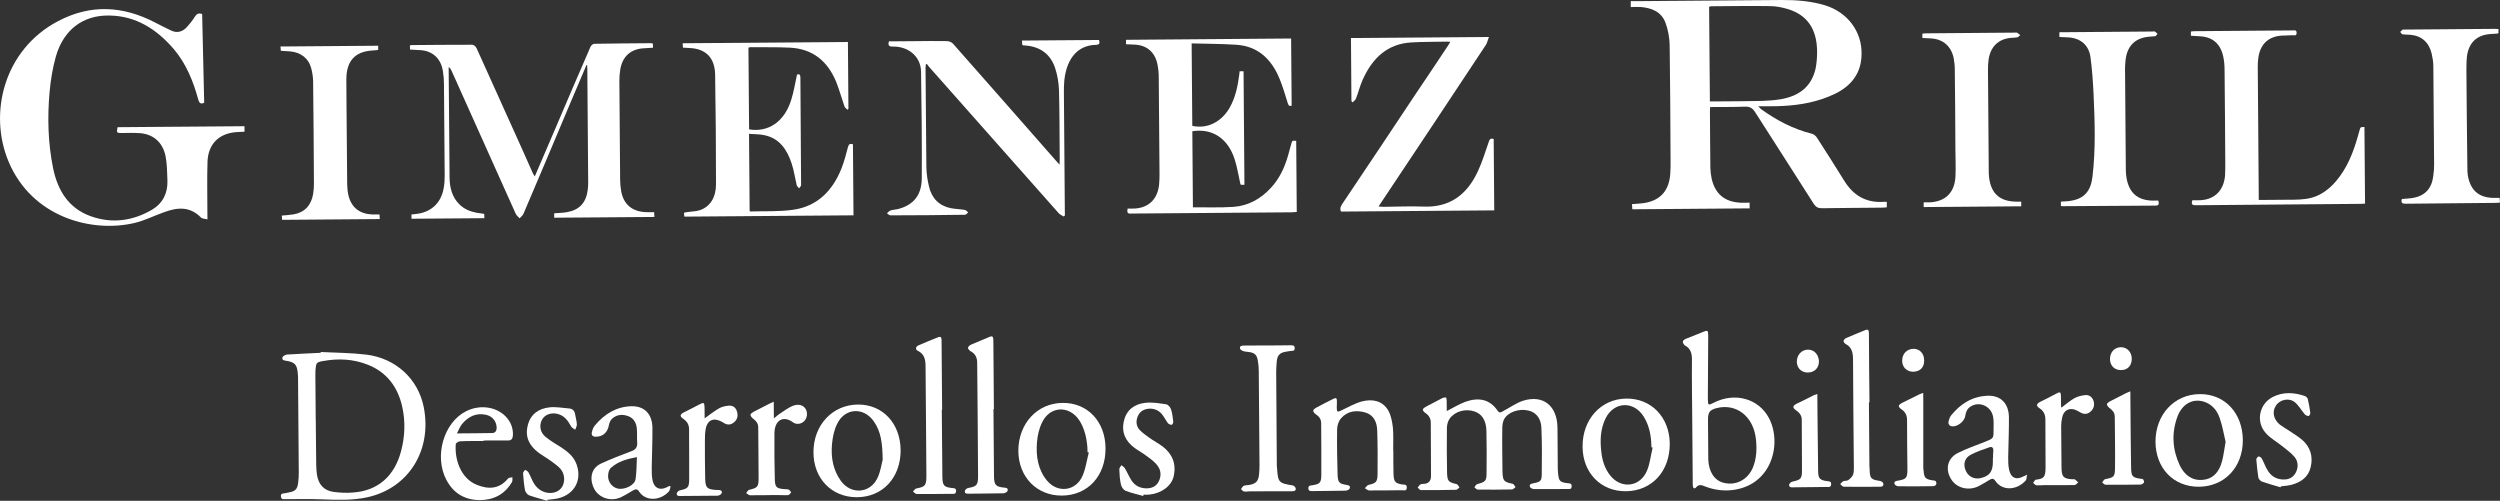 <?xml version="1.0" encoding="UTF-8"?><svg id="Capa_2" xmlns="http://www.w3.org/2000/svg" viewBox="0 0 687.12 137.64"><rect x="0" y="0" width="687.12" height="137.64" fill="#333333" stroke="none"/><defs><style>.cls-1{fill:#fff;fill-rule:evenodd;}</style></defs><g id="Capa_1-2"><g><path class="cls-1" d="M518.58,55.49v1.5c-.41,.03-.85,.08-1.27,.08-5.56,.07-11.12,.07-16.65,.16-.99,0-1.57-.34-2.14-1.18-5.31-8.41-10.75-16.76-16.08-25.15-.72-1.19-1.54-1.65-2.87-1.59-3.14,.13-6.32,.08-9.55,.11,0,.42-.05,.79-.05,1.15,.05,5.18,.04,10.38,.12,15.59,.02,.99,.16,2,.36,2.99,.98,4.15,3.52,6.31,7.85,6.56,.81,.05,1.62-.01,2.57-.02l.02,1.58-32.25,.25c-.05-.45-.06-.87-.1-1.41,1.18-.12,2.33-.14,3.48-.33,4.46-.74,6.81-3.53,7.06-8.23,.09-1.18,.07-2.35,.07-3.51-.03-10.6-.12-21.19-.25-31.79-.06-2-.45-4.11-1.14-5.98-1.16-3.11-3.88-4.11-6.88-4.35-.86-.05-1.71,.01-2.67,.02V.32s1.32,0,1.32,0c13.42-.11,26.83-.24,40.22-.32,4.06-.02,8.05,.3,11.96,1.49,6.1,1.93,10.04,7.16,9.94,13.36-.04,5.39-2.97,8.82-7.32,10.94-4.51,2.17-9.35,3.08-14.29,3.33-2.19,.13-4.28,.05-6.8,.08,.44,.41,.58,.65,.77,.78,4.25,3.08,8.84,5.48,13.94,6.77,.53,.1,1.1,.58,1.43,1.07,2.51,3.87,4.96,7.78,7.42,11.72,2.6,4.29,6.23,6.3,11.08,5.92,.19-.02,.38,.03,.72,.03m-48.63-27.62h1.41c4.29-.04,8.58-.03,12.84-.13,1.77-.06,3.57-.19,5.33-.49,4.7-.84,8.24-3.2,9.45-8.34,.32-1.56,.44-3.22,.43-4.85-.08-6.11-2.73-9.94-7.98-11.55-1.57-.47-3.19-.81-4.81-.83-5.47-.09-10.9,0-16.31,.04-.19,0-.38,.09-.58,.14l.21,26.01Z"/><path class="cls-1" d="M55.56,3.86c.17,8.09,.36,16.25,.56,24.38-1,.49-1.36,.02-1.62-.85-1.4-5.1-3.34-9.93-6.79-13.96-4.73-5.48-10.41-9.05-17.6-9.16-7.32-.16-12.66,3.94-14.76,11.27-.89,3.19-1.44,6.52-1.73,9.83-.61,6.96-.43,13.86,.95,20.75,1.27,6.3,4.33,11.11,10.28,13.28,5.85,2.12,11.59,1.37,16.97-1.78,2.86-1.7,4.3-4.46,4.2-7.92-.1-2.25-.08-4.57-.51-6.74-.79-3.94-3.49-6.18-7.32-6.38-1.59-.1-3.19-.03-4.8-.02-1.36-.01-1.37-.07-1.08-1.6l34.89-.27v1.51c-1.13,.08-2.26,.06-3.33,.24-4.11,.69-6.65,3.48-6.83,7.94-.16,4.61-.04,9.22-.04,13.84l.02,2.07c-.71-.18-1.46-.16-1.81-.53-3.06-3.1-6.49-2.77-10.05-1.46-2.72,.96-5.35,2.3-8.12,2.97-11.81,2.81-28.21-1.51-34.66-16.8C-3.24,31.17,1.05,13.63,15.98,5.8c8.93-4.7,17.79-4.2,26.59,.36,1.46,.76,2.92,1.5,4.42,2.21,1.7,.84,3.21,.36,4.44-1,.78-.86,1.49-1.76,2.1-2.75,.51-.79,1.03-1.12,2.02-.76"/><path class="cls-1" d="M161.17,17.92c-1.49,3.53-2.99,7.1-4.51,10.61-4.23,10.07-8.48,20.15-12.76,30.17-.2,.52-.7,.89-1.08,1.3-.36-.41-.88-.77-1.08-1.26-5.89-13.09-11.76-26.19-17.64-39.31-.17-.36-.35-.72-.79-1l.02,1.98c.07,9.41,.14,18.85,.23,28.25,.02,2.86,.66,5.5,2.73,7.54,1.35,1.31,2.94,1.94,4.72,2.28,.66,.11,1.34,.2,2.07,.3,.01,.38,.05,.74,.05,1.19l-20.04,.15v-1.17c.7-.09,1.37-.12,2.04-.25,3.81-.7,6.28-3.3,6.87-7.3,.18-1.09,.23-2.18,.22-3.27-.05-8.37-.12-16.76-.2-25.14,0-1.12-.09-2.26-.28-3.35-.49-3.46-2.73-5.59-6.08-5.85-.95-.04-1.9-.1-2.95-.16-.02-.4-.03-.72-.06-1.09,.19-.07,.31-.15,.41-.15,5.59-.05,11.18-.09,16.78-.09,.38,0,.94,.52,1.14,.93,4.21,9.29,8.38,18.56,12.56,27.84,.98,2.19,1.96,4.39,2.94,6.6,.12,.24,.29,.45,.5,.83,1.97-4.6,3.86-9.05,5.79-13.49,3.16-7.38,6.29-14.76,9.5-22.09,.14-.39,.67-.87,1.04-.88,5.23-.09,10.47-.13,15.71-.17,.1,0,.22,.06,.41,.11,.02,.34,.05,.69,.05,1.13-.98,.08-1.88,.14-2.81,.18-3.41,.27-5.64,2.33-6.2,5.86-.16,.98-.24,2.01-.24,2.98,.05,9.14,.12,18.29,.21,27.41,.02,.98,.11,1.94,.27,2.89,.61,3.64,2.89,5.64,6.59,5.87,.8,.06,1.59,.02,2.48,.01,.05,.46,.05,.85,.08,1.32l-27.54,.21v-1.22c1.23-.11,2.42-.09,3.57-.32,3.4-.61,5.22-2.62,5.65-6.16,.08-.67,.12-1.34,.12-2.01l-.24-31.31c0-.28-.02-.57-.04-.85-.08-.03-.17-.06-.24-.09"/><path class="cls-1" d="M234.43,39.65l.15,19.53-46.49,.36c-.02-.31-.07-.65-.1-1.07,.28-.04,.51-.13,.71-.15,1.22-.2,2.52-.17,3.66-.56,2.78-.92,4.42-3.48,4.43-7.05,0-10.08-.07-20.21-.24-30.29-.1-4.6-2.63-7.03-6.99-7.22-.58-.03-1.2-.08-1.85-.1-.05-.39-.07-.77-.08-1.21l45.42-.35,.14,18.38c-.09,.1-.17,.17-.26,.24-.29-.28-.68-.54-.82-.9-.76-2.18-1.36-4.37-2.19-6.52-2.38-5.98-6.6-9.34-12.83-9.64-3.62-.18-7.29-.09-10.9-.12-.16,0-.3,.07-.48,.12l.18,22.46c5.3,.88,9.72-2.13,11.56-8.06,.72-2.24,1.08-4.6,1.61-6.99,.62-.27,.92-.01,.93,.81,.05,9.84,.13,19.71,.19,29.55,0,.29-.34,.59-.53,.89-.23-.29-.57-.51-.67-.84-.47-1.98-.75-4.03-1.39-5.96-1.27-3.9-3.42-7.03-7.63-7.83-1.29-.28-2.67-.22-4.09-.34l.17,21.18c.08,.05,.14,.15,.2,.15,3.94-.13,7.94,.1,11.83-.48,6.46-.92,10.75-5.12,13.22-11.36,.74-1.9,1.26-3.88,1.78-5.87,.23-.82,.56-.99,1.36-.77"/><path class="cls-1" d="M309.95,57.32c.71,0,1.37,.05,2.05-.01,3.85-.27,6.24-2.71,6.59-6.76,.07-.88,.11-1.77,.1-2.63-.05-8.92-.12-17.78-.21-26.65,0-1.19-.12-2.43-.36-3.62-.69-3.3-2.86-5.16-6.08-5.38-.84-.04-1.69-.08-2.56-.11v-1.22s45.38-.36,45.38-.36l.15,18.44c-.72,.32-.91-.14-1.11-.79-.69-2.19-1.32-4.41-2.18-6.5-2.25-5.54-6.04-9.05-11.92-9.43-4.07-.27-8.14-.25-12.28-.37l.18,22.66c4.05,.9,7.94-1.01,10.21-4.89,1.68-2.91,2.31-6.1,2.73-9.42,0-.21,.04-.41,.06-.7h1.09s.24,31.21,.24,31.21h-.99c-.05-.12-.13-.23-.15-.36-.51-2.19-.83-4.44-1.53-6.59-1.82-5.78-6.14-8.64-11.65-7.77l.16,20.91c3.73-.03,7.44,.12,11.1-.12,4.07-.27,7.52-2.17,10.33-5.23,2.33-2.5,3.74-5.51,4.69-8.78,.32-1.1,.61-2.17,.9-3.27,.27-.94,.27-.96,1.37-.87l.15,19.55c-.51,.04-1,.08-1.46,.09-14.56,.11-29.17,.24-43.73,.34-.69,0-1.7,.28-1.28-1.36"/><path class="cls-1" d="M371.44,27.79l-.13-17.34,37.92-.29c-.34,.87-.47,1.63-.85,2.2-9.49,14.36-19.03,28.71-28.61,43.06-.23,.38-.49,.76-.88,1.34,.61,.04,1.01,.09,1.41,.09,3.65-.03,7.26-.22,10.88-.07,7.19,.31,12.01-3.21,15-9.68,1.21-2.58,2.05-5.36,2.99-8.07,.23-.69,.46-1.16,1.37-.81l.15,19.6-42.11,.33c-.46-.95,.04-1.66,.53-2.39,6.65-9.9,13.3-19.84,19.91-29.82,3.02-4.44,5.98-8.92,8.94-13.36,.19-.3,.38-.62,.66-1.07-.43-.02-.72-.08-1.01-.07-3.23,.08-6.46,.03-9.7,.22-6.56,.38-10.71,4.28-13.38,10.26-.74,1.64-1.18,3.46-1.84,5.15-.17,.42-.59,.72-.92,1.07-.09-.13-.21-.22-.34-.33"/><path class="cls-1" d="M244.32,11.37l6.72-.05c3.08-.02,6.16-.09,9.23-.02,.59,0,1.33,.31,1.71,.76,9.4,10.62,18.68,21.23,28.04,31.87,.31,.39,.69,.76,1.2,1.33,.02-.61,.04-.94,.04-1.33-.05-6.33-.03-12.65-.19-18.97-.06-2.09-.42-4.3-1.08-6.28-1.25-3.76-4.02-5.77-7.83-6.14-.33-.06-.65-.05-.97-.08-.02,0-.06-.03-.21-.13-.05-.31-.06-.7-.1-1.18l21.17-.16c.3,.82,.15,1.31-.77,1.33-5.78,.11-8.25,4.72-8.76,9.86-.1,1.04-.12,2.14-.11,3.24,.07,10.62,.16,21.28,.25,31.91l.02,1.88c-.1,.08-.2,.2-.32,.29-.48-.28-1.04-.52-1.4-.93-5.35-6.01-10.66-11.99-15.99-18.04-6.57-7.38-13.11-14.78-19.63-22.17-.22-.26-.41-.56-.6-.8-.1,.05-.18,.09-.26,.14-.04,.29-.1,.57-.1,.88,.07,9.08,.13,18.18,.23,27.28,.02,1.81,.3,3.66,.73,5.44,.76,3.26,2.83,5.28,5.99,5.92,1.3,.24,2.59,.26,3.91,.49,.32,.07,.57,.44,.87,.69-.3,.24-.6,.63-.9,.63-6.83,.1-13.65,.15-20.49,.16-.32,0-.63-.37-.94-.58,.31-.26,.59-.62,.96-.75,.64-.22,1.34-.22,1.99-.38,4.35-1.09,6.61-3.85,6.62-8.56,.05-9.73-.04-19.43-.2-29.14-.03-3.84-2.85-6.58-6.77-6.95-.39-.04-.79-.04-1.2-.04-.8,0-1.2-.32-.86-1.41"/><path class="cls-1" d="M602.16,9.83v-1.16c.38-.04,.65-.1,.99-.1l26.97-.21c.48,0,1.09-.23,1.1,.68,0,.94-.72,.62-1.15,.64-1.04,.07-1.99,.06-2.98,.11-3.71,.25-5.98,2.47-6.42,6.32-.09,.73-.13,1.43-.13,2.15l.27,35.21v1.49s6.57-.05,6.57-.05c2.14-.05,4.28,.07,6.37-.24,4-.53,7.02-2.96,9.41-6.29,2.73-3.76,4.17-8.13,5.37-12.62,.24-.85,.29-.85,1.33-.85l.17,21.05c-.29,.02-.67,.07-1,.07-15.13,.12-30.24,.24-45.41,.38-.76,0-1.53,.02-1.06-1.37,.81,0,1.52,.05,2.33-.02,3.85-.23,6.3-2.72,6.66-6.74,.08-1.31,.07-2.66,.06-3.99-.06-8.32-.09-16.6-.19-24.88,0-1.31-.08-2.61-.37-3.88-.74-3.47-2.89-5.34-6.31-5.55-.86-.03-1.67-.08-2.57-.15"/><path class="cls-1" d="M686.7,7.97v1.13c-.13,.05-.23,.13-.38,.14-.56,.04-1.18,.08-1.8,.11-3.99,.25-6.31,2.68-6.55,6.93-.1,1.07-.04,2.11-.08,3.16,.07,8.78,.14,17.59,.26,26.4,0,.78,.01,1.58,.12,2.37,.7,4.01,2.89,6.01,6.8,6.18,.62,.01,1.24,0,1.94-.01,.06,.43,.06,.82,.11,1.3-.43,.03-.8,.08-1.14,.08-8.22,.09-16.45,.13-24.68,.23-.8,0-1.52-.02-1.15-1.29,1.05-.11,2.09-.12,3.18-.33,3.28-.61,5.07-2.63,5.47-6.13,.14-1.01,.22-1.99,.21-3.01l-.21-27.02c0-1.16-.21-2.35-.46-3.47-.73-3.12-2.8-4.91-5.84-5.17-.72-.06-1.42-.04-2.19-.14-.19-.06-.43-.44-.62-.65,.24-.2,.42-.43,.66-.65,.1-.04,.24,0,.38,0l25.16-.2c.24,0,.47,.02,.81,.05"/><path class="cls-1" d="M555.53,55.41v1.29s-26.81,.21-26.81,.21v-1.3c.66,0,1.31,.02,1.98-.01,4.14-.33,6.54-2.78,6.76-7.14,.11-2.45,0-4.88-.02-7.3-.05-7.44-.06-14.85-.17-22.24,0-1-.15-2.03-.31-2.99-.68-3.19-2.88-5.12-6.03-5.36-.81-.05-1.67-.09-2.57-.14v-1.18c.32-.04,.61-.09,.94-.09l24.82-.2s.19-.04,.23,0c.28,.21,.58,.45,.91,.68-.27,.22-.52,.56-.81,.62-.61,.12-1.23,.1-1.81,.15-3.42,.32-5.59,2.46-6.09,6.02-.13,.94-.17,1.9-.16,2.87l.21,27.27v1.01c.24,5.34,2.73,7.85,7.82,7.85h1.1Z"/><path class="cls-1" d="M103.95,12.56v1.09c-.12,.05-.21,.13-.33,.13-.46,.05-.88,.08-1.32,.1-4.75,.31-7.08,2.88-7.11,7.89,0,2.14,.02,4.26,.04,6.41,.06,7.46,.12,14.93,.19,22.36,.02,1.06,.11,2.13,.34,3.13,.81,3.37,3.04,5.12,6.59,5.28,.61,0,1.25,0,1.96-.01,.01,.46,.06,.82,.07,1.27l-26.85,.21c-.02-.37-.03-.75-.07-1.17,1.15-.11,2.24-.16,3.27-.34,2.99-.52,4.82-2.48,5.34-5.63,.15-.94,.22-1.9,.21-2.87-.04-9.35-.12-18.69-.22-28.02-.02-1.24-.22-2.51-.55-3.72-.69-2.63-2.9-4.31-5.74-4.54-.81-.07-1.62-.12-2.59-.17-.03-.37-.04-.74-.09-1.18l26.86-.21Z"/><path class="cls-1" d="M593.19,55.12c.25,.85,.25,1.39-.7,1.39-8.56,.03-17.17,.1-25.73,.16-.1,0-.14-.05-.33-.1v-1.16c.95-.07,1.85-.06,2.75-.23,3.71-.59,5.49-2.71,5.94-6.66,.89-7.54,.64-15.04,.3-22.57-.17-3.38-.39-6.77-.84-10.13-.41-3.38-2.71-5.31-5.98-5.54-.82-.05-1.67-.07-2.58-.12v-1.3s1.23-.01,1.23-.01l24.44-.19c.2,0,.43-.09,.57,0,.29,.18,.48,.42,.72,.63-.24,.22-.38,.61-.61,.66-.86,.12-1.71,.08-2.52,.24-3.38,.56-5.31,2.8-5.66,6.47-.04,.65-.13,1.33-.13,2l.22,28.26c0,.72,.11,1.42,.21,2.12,.74,3.94,2.94,5.9,6.86,6.09,.57,.02,1.19-.01,1.85-.01"/><path class="cls-1" d="M88.18,96.75c4.17,.21,8.36,.22,12.53,.72,8.12,1.01,14.25,6.74,15.76,14.45,2.33,11.91-4.21,22.29-15.55,24.76-4.13,.9-8.32,.72-12.5,.56-3.31-.13-6.63-.05-9.95-.05-.55,0-1.16,.18-1.25-.69-.13-.85,.47-.88,1.06-.93,.49-.07,.93-.17,1.41-.28,1.49-.32,2.04-.91,2.25-2.51,.12-.93,.19-1.92,.18-2.85-.05-8.57-.12-17.09-.2-25.66,0-.53,0-1-.06-1.5-.19-2.52-.78-3.21-3.14-3.6-.57-.09-1.27-.12-1.1-.93,.1-.33,.77-.74,1.22-.79,3.07-.2,6.18-.32,9.3-.48,.03-.08,.03-.14,.03-.2m-1.38,18.71c.03,4.09,.06,8.15,.12,12.2,.02,.93,.07,1.87,.2,2.75,.43,2.78,1.94,4.43,4.65,4.78,1.72,.22,3.51,.32,5.25,.16,6.78-.46,11.37-4.44,13.2-11.28,1.1-4.08,1.26-8.28,.32-12.41-1.26-5.46-4.31-9.39-9.35-11.4-3.99-1.61-8.1-1.81-12.26-1.07-1.97,.3-2.07,.53-2.22,2.59-.02,.47-.02,.91-.02,1.39l.1,12.3Z"/><path class="cls-1" d="M397.65,112.97c1.89-.95,3.46-1.95,5.12-2.54,3.41-1.21,6.61-.88,8.87,2.49,.57,.79,1.05,.31,1.57,.03,1.85-.97,3.59-2.24,5.49-2.84,5.5-1.66,9.28,1.45,9.37,7.41,.03,3.65,.06,7.29,.08,10.94,.01,.48,0,1.01,.07,1.48,.21,2.3,.48,2.6,2.68,2.87,.57,.03,1.15,.03,1.05,.93-.04,.81-.6,.66-1.13,.66-3.09,0-6.13,.05-9.23,.02-.38,0-1-.32-1.09-.61-.24-.74,.32-.84,.89-.97,2.09-.4,2.38-.65,2.36-2.83,.07-4.15,.07-8.32-.1-12.46-.11-2.6-1.51-4.26-3.6-4.72-2.63-.61-5.66,.45-6.7,2.49-.32,.69-.46,1.58-.45,2.38-.07,3.94,.02,7.86,.05,11.83,.07,2.63,.35,2.93,2.78,3.43,.33,.05,.53,.6,.81,.91-.28,.23-.62,.61-.94,.65-3.14,.06-6.28,.08-9.42,.04-.33,0-.66-.41-.95-.62,.23-.32,.47-.83,.85-.91,2.23-.61,2.52-.8,2.5-3.31,.06-3.76,.03-7.53-.04-11.31-.07-2.84-1.23-4.66-3.28-5.32-2.43-.85-5.38-.07-6.84,1.99-.47,.7-.74,1.67-.74,2.55-.06,4.04-.03,8.12,.04,12.18,.07,2.45,.31,2.69,2.65,3.25,.29,.08,.53,.6,.77,.91-.29,.23-.61,.62-.94,.65-3.23,.06-6.42,.1-9.66,.08-.33,0-.63-.46-.9-.72,.28-.26,.46-.66,.76-.84,.33-.17,.71-.14,1.08-.17,1.25-.11,1.84-.89,1.83-2.19-.04-4.81-.02-9.63-.06-14.42,.04-1.27-.45-2.14-1.43-2.82-.35-.2-.78-.65-.74-.99,.04-.3,.52-.6,.9-.81,1.46-.79,2.98-1.58,4.49-2.35,.29-.11,.67-.2,.95-.12,.14,.07,.2,.57,.2,.91l.02,2.77"/><path class="cls-1" d="M465.11,115.53c-.04-5.62-.14-11.22-.08-16.82-.01-1.67-.41-2.96-1.93-3.76-.29-.2-.58-.7-.58-1.05,0-.27,.48-.62,.76-.75,1.66-.67,3.32-1.31,4.94-1.97,1.04-.45,1.27-.36,1.28,.88-.05,5.85-.05,11.7-.1,17.6,.02,1.74,.11,1.81,1.58,1.05,5.78-2.99,12.36-1.2,15.21,4.19,3.67,6.94,.85,18.68-10.32,19.82-2.51,.24-4.94-.12-7.32-1.06-.81-.32-1.62-.65-2.39,.3-.46,.53-.84,.22-.9-.48-.05-.59-.01-1.24-.02-1.89l-.13-16.08m4.37,5.15l.04,5.65c.12,3.33,1.66,5.7,4.14,6.36,3.39,.9,6.65-.75,8.1-4.11,1.03-2.51,1.15-5.18,.85-7.89-.68-6.24-5.4-9.91-10.86-8.49-1.86,.53-2.28,1.08-2.31,3.08l.04,5.4Z"/><path class="cls-1" d="M382.95,123.8c.02,2.15-.02,4.26,.05,6.4,.07,2.2,.44,2.66,2.5,2.97,.52,.04,1.19-.08,1.15,.85-.04,1.03-.76,.72-1.38,.72-2.95,.02-5.95,.07-8.95,.06-.4,0-.8-.41-1.19-.62,.34-.31,.64-.84,1.01-.91,2.05-.47,2.44-.78,2.48-2.97,.04-4.04,.04-8.05-.1-12.08-.09-2.29-1.01-4.2-3.31-4.86-2.46-.69-4.83-.42-6.63,1.6-.66,.76-1.08,2.04-1.08,3.05-.06,4.17,.01,8.32,.13,12.46,.09,2.1,.43,2.48,2.37,2.79,.58,.12,1.23,.17,.97,.98-.1,.32-.74,.62-1.16,.62-2.98,.07-5.96,.06-8.98,.11-.59,0-1.18,.1-1.23-.76-.02-.78,.55-.78,1.06-.83,2.12-.34,2.48-.66,2.5-2.91,.05-4.75-.04-9.47-.04-14.18-.01-1.22-.7-1.92-1.58-2.51-.28-.19-.63-.64-.61-.92,.03-.27,.46-.61,.79-.79,1.51-.84,3.06-1.59,4.6-2.38,.89-.47,1.15-.34,1.13,.69,0,.58-.06,1.16-.05,1.76,.03,1.1,.23,1.17,1.2,.69,1.89-.89,3.74-1.95,5.71-2.5,2.78-.69,5.57-.33,7.24,2.48,.77,1.34,1.07,3.04,1.27,4.62,.21,2.13,.07,4.26,.09,6.4h.05Z"/><path class="cls-1" d="M604.64,108.32c6.85-.05,11.74,5.23,11.8,12.64,.02,7.46-5.04,12.79-12.12,12.82-6.95,.01-11.84-5.08-11.89-12.39,0-7.44,5.18-13.05,12.22-13.07m7.05,13.08c-.49-1.97-.84-4.25-1.58-6.38-.72-2.21-2.16-3.94-4.4-4.63-3.05-.93-5.94,.6-7.25,4.11-1.67,4.51-1.4,9.05,.63,13.39,1.26,2.61,3.32,4.25,6.27,4,2.99-.24,4.64-2.31,5.37-5.19,.42-1.6,.6-3.28,.97-5.29"/><path class="cls-1" d="M303.85,123.19c.06,7.61-4.86,12.97-11.98,13.02-6.93,.05-11.96-5.14-11.98-12.32,.02-7.49,5.19-13.1,12.17-13.15,6.83-.08,11.75,5.11,11.79,12.45m-4.59,1.17c-.1-.04-.22-.06-.35-.08,0-3.39-.86-6.7-2.32-8.83-2.78-4.1-8.01-3.86-10.17,.64-.81,1.63-1.26,3.59-1.41,5.46-.31,3.87,.28,7.59,2.81,10.6,2.92,3.46,7.89,2.84,9.71-1.36,.87-1.97,1.17-4.28,1.73-6.43"/><path class="cls-1" d="M446.9,135.01c-6.85,.09-11.88-5.01-11.93-12.18-.1-7.52,5.04-13.19,11.97-13.28,6.85-.11,11.89,5.06,11.99,12.3,.06,7.64-4.84,13.06-12.03,13.17m7.33-12.01c-.1-.01-.24-.05-.34-.07-.02-3.43-.72-6.24-2.15-8.49-2.75-4.33-8.12-4.09-10.42,.48-1.45,2.92-1.57,6.03-1.21,9.19,.24,2.37,.93,4.6,2.38,6.46,3.02,3.95,8.35,3.32,10.22-1.3,.79-1.94,1.01-4.17,1.52-6.27h0Z"/><path class="cls-1" d="M247.54,123.7c.02,7.58-4.92,12.94-12.05,12.96-6.94,0-11.93-5.16-11.91-12.4,0-7.43,5.22-13.02,12.22-13.07,6.79-.05,11.67,5.17,11.73,12.52m-4.93,2.58c-.06-4.31-.43-7.69-2.47-10.52-2.87-4.04-8.07-3.62-10.13,.9-.78,1.65-1.16,3.57-1.33,5.43-.32,3.62,.29,7.11,2.45,10.08,2.87,3.94,8.25,3.43,10.17-1.06,.76-1.76,1.04-3.75,1.32-4.82h0Z"/><path class="cls-1" d="M348.41,94.96c2.11-.02,4.23-.03,6.33-.06,.54,0,1.07-.03,1.1,.74,.06,.86-.52,.79-1.04,.81-.44,.06-.88,.13-1.31,.2-1.82,.3-2.47,1.03-2.6,2.97-.08,.91-.13,1.84-.13,2.77,.04,8.44,.1,16.92,.17,25.36,0,.26,0,.52,.05,.76,.28,4.13,.43,4.27,4.36,4.92,.3,.04,.74,.49,.78,.8,.1,.75-.49,.79-1.06,.79-3.88-.01-7.75-.01-11.62,.02-.5-.01-1.04,.16-1.53,.04-.31-.04-.54-.41-.82-.66,.24-.3,.44-.74,.73-.89,.51-.2,1.11-.16,1.65-.26,1.78-.35,2.4-1.07,2.58-2.91,.09-.82,.12-1.66,.12-2.52l-.2-25.87c0-.94-.09-1.93-.26-2.85-.27-1.59-.87-2.15-2.39-2.36-.5-.1-1.04-.08-1.53-.23-.38-.12-.89-.4-.97-.71-.16-.72,.41-.83,.99-.84,2.21,0,4.39-.02,6.59-.04"/><path class="cls-1" d="M184.31,133.73c-.16,.46-.18,1.05-.49,1.37-2.35,2.56-6.42,2.79-8.24-.1-.45-.69-.98-.56-1.58-.21-1.1,.63-2.22,1.34-3.36,1.89-2.72,1.23-5.89,.24-7.28-2.23-1.17-2.12-1.41-5.58,1.91-7.08,2.71-1.23,5.45-2.31,8.24-3.35,1.25-.43,1.72-1.16,1.62-2.48-.1-1.27,.02-2.53-.1-3.76-.14-1.54-.83-2.81-2.31-3.38-1.55-.61-3.1-.5-4.4,.6-.49,.39-.84,1.14-.95,1.78-.34,2.07-1.71,3.32-3.75,3.25-.82-.04-1.12-.52-.94-1.25,.14-.63,.37-1.3,.78-1.79,2.66-3.22,5.96-5.21,10.03-5.34,3.62-.1,5.8,2.14,5.83,5.96,.03,3.59-.14,7.19-.19,10.78,0,1.22-.03,2.44,.22,3.6,.43,2.18,1.99,2.88,3.88,1.95,.26-.16,.49-.26,.74-.38,.12,.06,.24,.12,.35,.15m-9.26-8.08c-2.81,.52-5.16,1.2-7.12,2.92-.4,.36-.68,1.05-.75,1.62-.34,1.9,.8,3.67,2.55,4.1,1.86,.45,4.7-.88,4.94-2.55,.3-1.89,.27-3.87,.38-6.1h0Z"/><path class="cls-1" d="M557.16,130.45c-.19,.74-.14,1.31-.37,1.59-2.59,2.88-6.59,2.85-8.38,.12-.42-.66-.9-.69-1.51-.32-1.01,.61-2,1.23-3.04,1.76-2.65,1.35-5.89,.63-7.43-1.65-1.93-2.8-1.23-6.03,1.71-7.46,2.41-1.22,5.03-2.1,7.54-3.11,2.27-.91,2.27-.9,2.25-3.4,0-1.12,.08-2.27-.12-3.37-.55-3.23-4.32-4.63-6.72-2.47-.53,.49-.84,1.42-.94,2.17-.23,1.69-2.64,3.39-4.11,2.74-.29-.11-.57-.66-.53-.95,.14-.67,.33-1.44,.75-1.93,2.64-3.26,5.9-5.24,10.04-5.4,3.62-.11,5.77,2.08,5.85,5.88,.03,3.62-.14,7.22-.2,10.82,0,1.16-.03,2.34,.22,3.49,.45,2.42,1.98,3.08,4.05,1.94,.2-.06,.38-.16,.96-.45m-9.46-4.57h.06c0-.67,.02-1.35,.08-2,.04-.87-.39-1.21-1.1-.93-1.75,.6-3.52,1.19-5.12,2.05-1.65,.87-2.07,2.47-1.45,4.15,.64,1.7,2.21,2.62,3.98,2.3,2.56-.53,3.55-1.73,3.57-4.45v-1.12Z"/><path class="cls-1" d="M273.05,112.44c.05,6.19,.08,12.39,.15,18.58,.05,2.28,.5,2.75,2.67,2.99,.6,.03,1.29,.08,1.06,.92-.07,.29-.72,.63-1.12,.65-3.18,.08-6.4,.05-9.57,.11-.57,0-1.14,0-1.05-.73,.02-.33,.52-.77,.89-.83,2.36-.42,2.76-.79,2.74-3.32-.03-10.32-.16-20.59-.24-30.91,.04-1.48-.44-2.66-1.82-3.37-.33-.19-.79-.75-.71-.97,.11-.38,.56-.72,.94-.88,1.62-.72,3.27-1.33,4.89-2.05,.92-.44,1.13-.06,1.14,.86l.15,18.94h-.1Z"/><path class="cls-1" d="M513.67,110.59l.13,16.97c0,.48,0,.94,.06,1.37,.06,2.6,.35,2.88,2.83,3.25,.34,.05,.86,.36,.92,.66,.14,.64-.18,.95-.9,.94-3.32-.01-6.6,.05-9.93,0-.34,0-.67-.45-1.01-.72,.29-.26,.52-.65,.85-.79,.43-.19,.99-.04,1.38-.32,.52-.38,1.09-.91,1.32-1.51,.23-.67,.22-1.49,.21-2.24-.08-9.86-.2-19.7-.23-29.52-.02-1.81-.36-3.31-2.08-4.16-.23-.14-.57-.61-.53-.83,.09-.31,.43-.67,.76-.8,1.65-.73,3.41-1.4,5.13-2.13,.89-.38,1.09-.01,1.09,.87,0,6.34,.1,12.65,.15,18.97h-.14Z"/><path class="cls-1" d="M132.9,121.2c-2.16,.02-4.32-.02-6.45,.09-.44,0-1.18,.49-1.18,.79-.34,4.1,1.29,9.41,5.85,11.2,3.12,1.25,6.1,1.18,8.5-1.75,.25-.3,.81-.25,1.22-.36-.03,.44,.07,.99-.13,1.33-2.03,3.45-5.12,4.94-8.87,4.95-4.02-.04-7.15-1.78-9.15-5.55-3.44-6.52-.73-15.86,5.5-18.92,4.01-1.97,8.8-1.11,11.31,2.07,1.05,1.34,1.53,2.86,1.48,4.53-.05,.94-.36,1.49-1.35,1.48-2.25-.02-4.49,0-6.72,.01v.12Zm-7.33-2.08c3.46-.03,6.59-.04,9.66-.1,.93,0,1.31-.63,1.27-1.61-.1-1.63-1.15-3.01-2.87-3.39-2.67-.63-4.87,.42-6.61,2.49-.58,.69-.92,1.65-1.44,2.61"/><path class="cls-1" d="M258.85,112.64c.05,6.16,.09,12.3,.16,18.46,.03,2.36,.47,2.78,2.64,3.03,.56,.04,1.18,0,1.12,.86-.05,.92-.67,.73-1.25,.74-3.19,.02-6.38,.08-9.57,.05-.33,0-.68-.44-1.02-.69,.31-.28,.56-.78,.9-.83,2.49-.47,2.79-.81,2.79-3.57,0-3.14-.05-6.3-.07-9.44-.05-6.77-.13-13.55-.16-20.31,0-1.93-.2-3.59-2.11-4.51-.79-.36-.62-1.2,.2-1.53,1.74-.76,3.48-1.44,5.23-2.16,1.1-.48,1.08,.26,1.08,1.04,.04,6.27,.1,12.58,.15,18.86h-.08Z"/><path class="cls-1" d="M626.81,133.93c-1.72-.51-3.43-.97-5.1-1.56-.42-.14-.9-.68-1.01-1.13-.26-1.64-.4-3.29-.56-4.97,0-.28,.43-.79,.62-.82,.28-.01,.71,.29,.91,.6,.58,1.09,.97,2.29,1.64,3.32,.92,1.49,2.3,2.31,4.02,2.41,1.48,.1,2.81-.36,3.6-1.78,.8-1.44,.78-3.08-.23-4.35-.96-1.17-2.2-2.03-3.35-2.96-1.53-1.25-3.35-2.21-4.64-3.69-2.79-3.2-1.73-8.06,2.01-9.92,2.79-1.4,5.75-1.24,8.65-.27,.38,.09,.81,.49,.92,.84,.29,1.26,.53,2.53,.69,3.79,.04,.31-.29,.9-.47,.9-.33,.02-.82-.21-1.06-.48-.95-1.11-1.68-2.5-2.78-3.36-1.67-1.28-4.19-.61-5.17,1.04-1.08,1.65-.64,3.75,1.13,5.19,.72,.55,1.58,1.02,2.34,1.53,1.25,.86,2.58,1.62,3.79,2.65,2.2,1.92,3.02,4.48,2.34,7.41-.64,2.81-2.64,4.16-5.11,4.88-.98,.28-2.08,.35-3.09,.47,0,.1-.09,.18-.09,.25"/><path class="cls-1" d="M150.37,137.64c-1.66-.51-3.35-.93-4.98-1.52-.5-.21-1.01-.91-1.1-1.45-.3-1.51-.4-3.09-.53-4.62,0-.28,.36-.62,.55-.93,.32,.22,.75,.37,.92,.69,.56,.96,.92,2.04,1.48,2.99,.8,1.3,1.92,2.24,3.41,2.57,1.83,.43,3.66-.25,4.45-1.68,.82-1.52,.63-3.62-.67-4.99-.87-.91-1.96-1.59-2.96-2.34-.98-.68-2.04-1.28-3.02-2.02-2.38-1.83-3.67-4.17-2.88-7.37,.77-3.2,3.07-4.67,5.91-5,1.8-.22,3.64,.15,5.47,.3,.95,.05,1.51,.65,1.66,1.65,.14,.9,.42,1.77,.47,2.7,.04,.46-.3,.99-.45,1.49-.42-.31-.97-.54-1.17-.97-.85-1.57-1.86-2.92-3.65-3.37-1.75-.46-3.52,.15-4.3,1.57-.84,1.55-.57,3.48,.97,4.73,1.36,1.11,2.93,2.04,4.42,2.97,1.78,1.19,3.4,2.52,4.15,4.72,1.45,4.28-.66,8.09-5.07,9.2-.98,.22-1.99,.29-2.98,.41-.01,.1-.03,.18-.09,.25"/><path class="cls-1" d="M314.22,136.32c-1.63-.47-3.31-.82-4.88-1.43-.55-.24-1.1-1.03-1.24-1.67-.32-1.35-.41-2.76-.46-4.2-.02-.39,.35-.79,.58-1.17,.33,.29,.73,.48,.94,.84,.69,1.15,1.17,2.39,1.91,3.47,.89,1.31,2.24,2,3.78,2.05,1.5,.07,2.83-.38,3.59-1.82,.79-1.53,.7-3.15-.35-4.48-.75-.97-1.8-1.76-2.81-2.48-1.08-.85-2.33-1.5-3.43-2.31-2.48-1.82-3.71-4.29-2.93-7.47,.72-3.1,3.01-4.62,5.84-4.93,1.92-.23,3.87,.13,5.79,.41,.49,.08,1.12,.79,1.3,1.38,.37,1.09,.48,2.27,.62,3.42,.03,.28-.28,.84-.44,.84-.35-.04-.83-.18-1.04-.47-.62-.82-1.05-1.8-1.71-2.54-.96-1.11-2.28-1.57-3.7-1.41-1.29,.16-2.29,.77-2.84,2.01-.58,1.31-.5,2.69,.44,3.76,.81,.85,1.77,1.52,2.73,2.21,1.16,.85,2.49,1.52,3.64,2.39,2.69,2.06,3.81,4.8,3.02,8.24-.61,2.6-3.3,4.62-6.6,4.97-.55,.08-1.1,.03-1.67,.03,0,.11-.04,.24-.07,.35"/><path class="cls-1" d="M566.61,112.02c1.19-.88,2.27-1.87,3.5-2.55,.9-.51,2-.78,3.04-.88,.99-.1,1.86,.47,2.25,1.58,.33,1.07,.11,2.06-.7,2.85-.8,.79-1.75,.94-2.76,.42-.47-.24-.9-.53-1.42-.75-1.82-.75-3.38,.11-3.75,2.13-.18,.78-.26,1.58-.26,2.37l.09,11.2c.02,2.66,.5,3.18,2.97,3.34,.24,0,.52-.08,.71,.04,.34,.22,.63,.56,.91,.82-.33,.26-.66,.73-.99,.73-2.76,.05-5.57,0-8.37,.02-.71,0-1.42,.11-2.14,.03-.28-.01-.62-.43-.91-.66,.28-.29,.47-.81,.75-.86,2.05-.29,2.71-.43,2.69-3.56,.02-4.3-.07-8.63-.05-12.92,0-1.4-.45-2.41-1.59-3.15-1.01-.64-.91-1.21,.13-1.76,1.47-.71,2.98-1.47,4.4-2.25,1.14-.62,1.33-.53,1.34,.9l.02,2.62c0,.1,.1,.14,.13,.3"/><path class="cls-1" d="M212.66,110.4l.04,4.6c.66-.54,1.08-.94,1.58-1.27,1.24-.79,2.46-1.77,3.82-2.25,2.21-.79,3.93,.63,3.67,2.75-.21,1.63-1.83,2.66-3.31,2.13-.14-.08-.27-.15-.42-.23-2.72-2.04-5.13-.71-5.19,2.91-.04,4.31,0,8.6,.11,12.91,.08,1.96,.53,2.27,2.36,2.47,.45,.07,.96-.02,1.41,.14,.3,.09,.5,.48,.73,.75-.26,.25-.52,.74-.8,.77-1.14,.07-2.31-.03-3.47-.02-2.35,.02-4.69,.08-7.05,.06-.36,0-.71-.4-1.06-.61,.28-.32,.52-.85,.86-.89,2.28-.55,2.57-.81,2.56-3.26,0-4.6-.08-9.23-.1-13.82,.02-1.22-.64-1.88-1.47-2.53-.32-.24-.63-.66-.66-1.02,0-.26,.48-.57,.8-.78,1.41-.74,2.84-1.47,4.28-2.19,.34-.2,.73-.33,1.33-.61"/><path class="cls-1" d="M193.68,114.97c1.46-1.04,2.65-1.99,3.98-2.75,.77-.46,1.72-.64,2.63-.72,1.03-.1,1.89,.41,2.23,1.49,.37,1.1,.24,2.18-.67,2.98-.87,.82-1.85,.93-2.88,.3-.3-.19-.62-.42-.95-.53-2.05-.99-3.66-.16-4.07,2.16-.18,1.1-.22,2.27-.21,3.39,0,3.45,0,6.87,.08,10.31,.06,2.4,.51,2.88,2.84,3.05,.25,0,.49,.02,.74,.02,.57,0,1.16,.13,.97,.83-.08,.33-.72,.74-1.11,.74-3.41,.06-6.78,.02-10.18,.08-.57,0-1.17,.04-1.06-.74,.03-.32,.55-.77,.89-.82,2.17-.5,2.49-.73,2.51-3.07,.04-4.57-.03-9.12-.03-13.7,0-1.29-.56-2.17-1.59-2.88-1.02-.67-.93-1.19,.1-1.74,1.46-.71,2.93-1.48,4.4-2.25,1.14-.61,1.31-.49,1.35,.9,.02,.96,.02,1.88,.02,2.96"/><path class="cls-1" d="M528.59,108l.02,1.92c0,6.16,0,12.29,0,18.45,.01,.3,0,.59,.07,.85,.16,2.14,.49,2.49,2.49,2.8,.33,.04,.72,.04,.86,.26,.19,.2,.24,.68,.1,.89-.09,.28-.53,.45-.82,.45-3.17,.06-6.36,.07-9.55,.03-.37,0-.96-.33-1.05-.62-.2-.7,.37-.85,.94-.93,2.29-.37,2.62-.76,2.6-3.19-.03-4.44-.12-8.86-.1-13.31,.04-1.4-.46-2.39-1.55-3.12-1.01-.68-.91-1.19,.17-1.74,1.57-.76,3.19-1.57,4.74-2.35,.29-.15,.62-.22,1.09-.4"/><path class="cls-1" d="M499.49,108.27l.04,5.42c.1,5.26,.08,10.54,.18,15.82,.02,2.03,.49,2.44,2.39,2.72,.57,.07,1.24-.01,1.19,.89-.08,.94-.75,.71-1.37,.72-3.04,.02-6.04,.04-9.08,.1-.56,.03-1.14,.03-1.1-.72,.04-.31,.52-.78,.9-.84,2.33-.54,2.65-.73,2.63-3.31,.02-4.55-.07-9.14-.06-13.69,0-1.25-.69-2-1.59-2.63-1.01-.7-.92-1.21,.13-1.76,1.62-.75,3.18-1.56,4.74-2.35,.28-.12,.66-.2,.99-.35"/><path class="cls-1" d="M585.52,107.55l.04,5.17c.04,5.29,.08,10.62,.17,15.95,.07,2.32,.41,2.57,2.59,2.91,.28,.04,.57,.02,.71,.16,.15,.23,.35,.69,.25,.84-.19,.29-.56,.59-.9,.6-3.24,.06-6.42,.08-9.7,.04-.3,0-.62-.42-.91-.63,.28-.32,.52-.84,.85-.89,2.38-.49,2.66-.62,2.69-3.11,.06-4.7-.03-9.38-.07-14.07,0-1.11-.63-1.76-1.4-2.35-.38-.25-.71-.69-.76-1.07,0-.25,.57-.63,.89-.82,1.48-.78,2.94-1.51,4.41-2.24,.33-.18,.71-.27,1.14-.49"/><path class="cls-1" d="M496.92,102.39c-1.76,.02-3.01-1.15-3.07-2.95,0-1.85,1.26-3.29,3.02-3.34,1.71-.03,2.96,1.28,3.07,3.16,.01,1.83-1.16,3.09-3.02,3.13"/><path class="cls-1" d="M525.78,102.17c-1.7-.01-3.01-1.3-2.97-3.04-.01-1.88,1.3-3.24,3.12-3.26,1.71-.01,2.96,1.33,2.92,3.24,.02,1.9-1.16,3.05-3.07,3.06"/><path class="cls-1" d="M583,101.72c-1.81,.02-3.01-1.15-3.07-2.93-.06-1.91,1.16-3.31,2.96-3.36,1.71-.03,3.01,1.31,3.02,3.14,.01,1.92-1.11,3.13-2.92,3.15"/></g></g></svg>